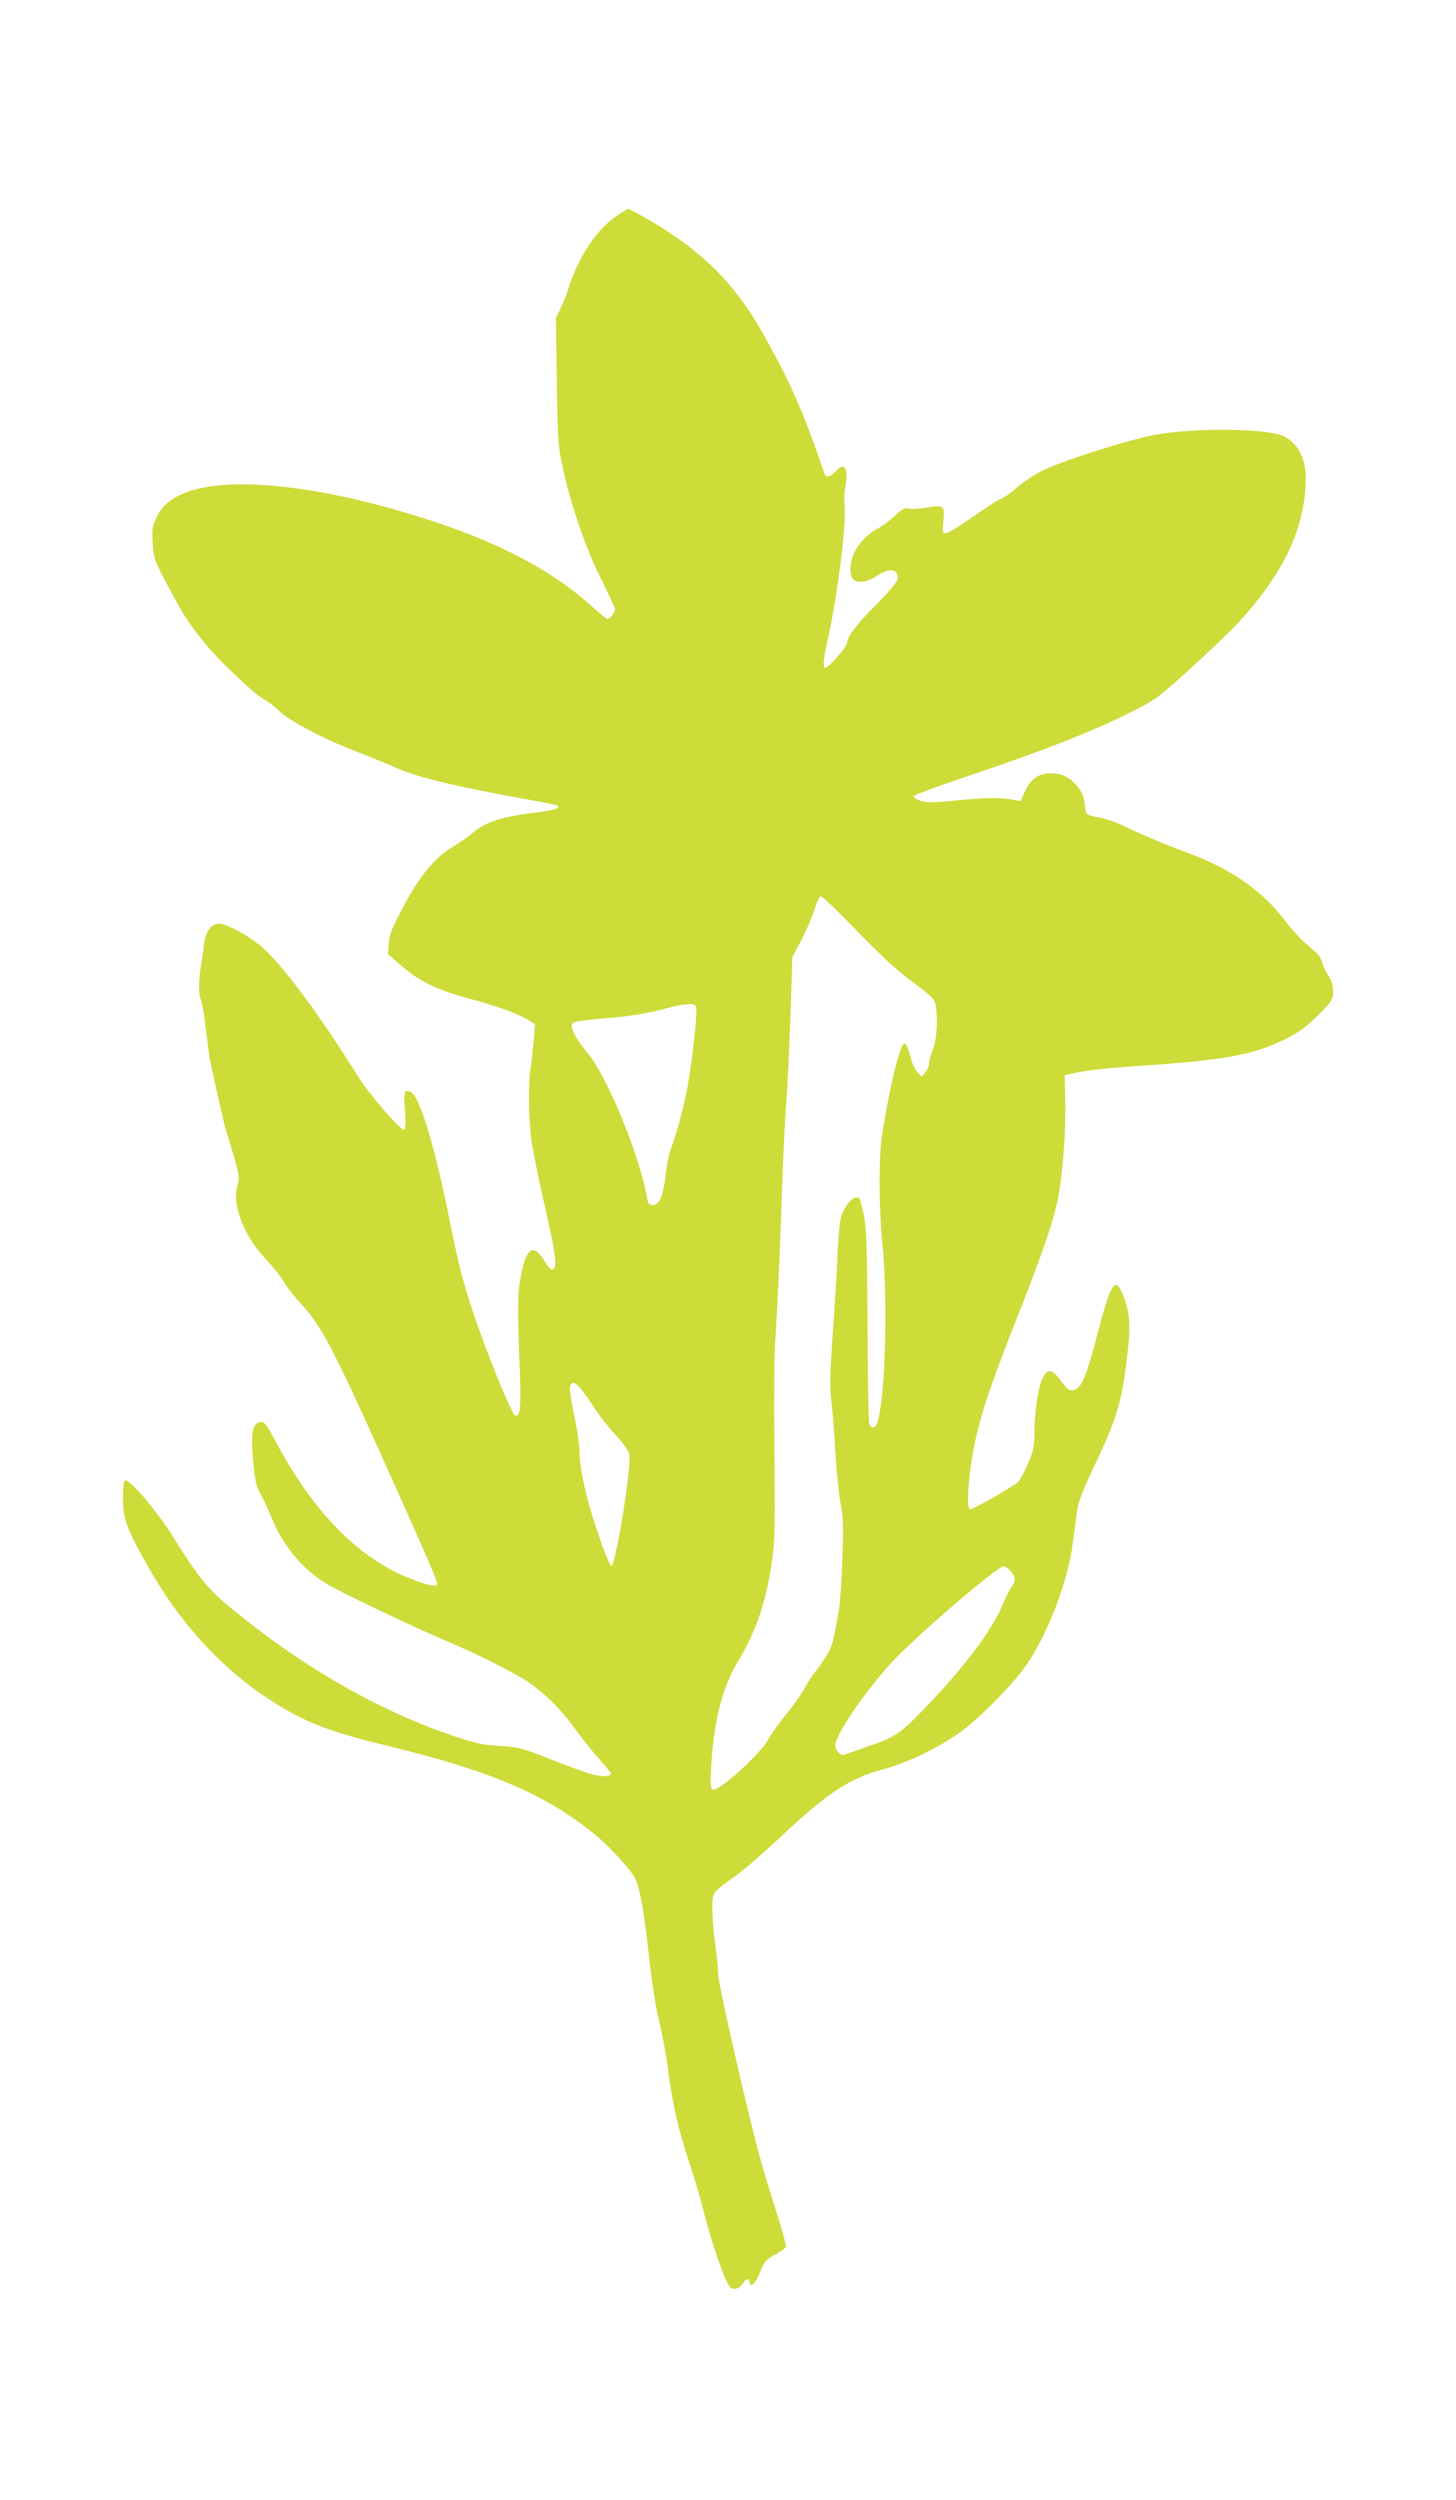 <?xml version="1.0" standalone="no"?>
<!DOCTYPE svg PUBLIC "-//W3C//DTD SVG 20010904//EN"
 "http://www.w3.org/TR/2001/REC-SVG-20010904/DTD/svg10.dtd">
<svg version="1.0" xmlns="http://www.w3.org/2000/svg"
 width="746pt" height="1280pt" viewBox="0 0 746 1280"
 preserveAspectRatio="xMidYMid meet">
<g transform="translate(0,1280) scale(0.1,-0.1)"
fill="#cddc39" stroke="none">
<path d="M3169 11701 c-110 -71 -206 -214 -259 -386 -7 -22 -23 -63 -37 -92
l-25 -52 5 -323 c4 -303 6 -331 31 -446 41 -189 120 -419 198 -571 37 -74 68
-142 68 -152 0 -17 -25 -49 -38 -49 -4 0 -45 34 -92 76 -242 214 -579 373
-1070 505 -439 117 -820 142 -1006 64 -71 -29 -113 -65 -140 -121 -24 -49 -26
-63 -22 -134 5 -83 6 -87 108 -275 53 -99 87 -150 162 -242 71 -87 256 -262
301 -284 17 -8 54 -36 80 -62 47 -46 220 -138 367 -195 75 -29 161 -64 245
-100 116 -49 317 -95 725 -168 47 -9 87 -18 89 -20 13 -12 -23 -23 -109 -34
-178 -21 -262 -48 -332 -108 -18 -16 -61 -45 -95 -66 -94 -56 -167 -143 -253
-302 -61 -115 -75 -147 -78 -194 l-4 -56 73 -63 c94 -80 181 -121 349 -166
146 -40 246 -76 298 -109 l33 -21 -6 -80 c-4 -44 -11 -107 -16 -140 -14 -91
-11 -273 6 -388 9 -56 34 -181 56 -277 70 -304 78 -371 46 -370 -7 0 -24 21
-39 46 -61 100 -102 57 -128 -136 -8 -52 -7 -159 0 -347 12 -270 8 -321 -21
-311 -17 6 -140 306 -210 514 -55 162 -79 255 -123 475 -78 390 -156 647 -201
667 -34 16 -38 4 -30 -97 4 -55 3 -91 -3 -95 -16 -10 -176 174 -242 279 -197
314 -369 546 -478 647 -64 59 -187 128 -229 128 -41 0 -70 -40 -78 -106 -3
-33 -11 -83 -16 -113 -12 -71 -12 -148 1 -171 5 -10 17 -78 25 -151 9 -73 18
-142 20 -154 21 -100 78 -351 80 -355 2 -3 19 -60 39 -127 33 -116 35 -125 22
-168 -28 -93 33 -252 143 -369 37 -39 80 -93 95 -119 15 -27 56 -78 90 -115
98 -104 168 -237 409 -772 229 -509 287 -643 287 -659 0 -19 -50 -10 -143 28
-264 105 -493 340 -687 704 -43 81 -56 98 -73 95 -44 -6 -52 -44 -41 -185 9
-108 15 -138 37 -179 15 -27 42 -85 60 -129 58 -140 155 -257 272 -330 72 -45
447 -224 650 -310 113 -48 232 -106 350 -172 94 -53 203 -155 279 -263 30 -41
83 -109 120 -150 36 -41 66 -78 66 -81 0 -15 -34 -18 -83 -8 -29 6 -126 41
-217 77 -155 61 -171 66 -270 72 -89 5 -126 14 -243 53 -394 135 -783 361
-1153 669 -102 86 -152 148 -274 344 -81 131 -219 294 -248 294 -8 0 -12 -28
-12 -91 0 -106 18 -156 129 -352 159 -283 376 -521 621 -679 178 -116 298
-163 607 -238 529 -129 802 -245 1055 -449 78 -63 187 -181 212 -229 24 -48
46 -167 71 -399 15 -134 36 -269 51 -328 14 -55 35 -163 45 -240 25 -192 53
-314 110 -486 26 -81 60 -193 74 -250 33 -131 79 -272 110 -343 20 -46 29 -56
49 -56 14 0 30 10 40 25 18 28 36 33 36 10 0 -8 4 -15 9 -15 14 0 31 26 50 77
16 40 27 52 70 77 29 15 55 34 57 41 3 7 -19 89 -49 182 -30 92 -71 229 -91
303 -70 265 -206 864 -206 909 0 25 -7 93 -15 151 -8 58 -15 140 -15 183 0 89
-5 82 125 176 44 32 145 120 225 195 235 222 353 300 520 345 125 33 266 100
390 184 95 65 279 249 348 350 111 161 211 423 238 619 8 62 18 140 23 174 6
43 31 108 89 230 120 252 143 333 172 602 14 123 6 198 -30 280 -38 86 -60 50
-130 -221 -56 -213 -81 -270 -121 -275 -22 -3 -33 6 -63 47 -43 60 -68 65 -92
19 -23 -45 -43 -169 -44 -273 0 -78 -4 -101 -31 -165 -17 -41 -41 -85 -52 -98
-19 -20 -214 -132 -244 -140 -29 -8 -7 236 38 410 34 134 91 296 207 588 127
320 185 492 207 616 22 127 37 339 33 483 l-3 125 35 8 c80 18 177 29 390 43
400 28 540 54 699 131 76 37 109 61 173 124 74 75 78 81 78 124 0 31 -7 56
-24 81 -14 20 -27 49 -31 65 -4 16 -16 38 -28 49 -12 11 -42 36 -65 57 -24 21
-69 71 -99 111 -113 151 -281 267 -498 346 -100 36 -260 104 -330 139 -33 17
-89 36 -125 42 -58 11 -65 15 -68 37 -7 69 -16 92 -44 125 -42 47 -77 64 -137
64 -61 0 -104 -32 -132 -98 l-19 -44 -48 8 c-61 11 -137 10 -296 -6 -100 -10
-137 -10 -168 -1 -22 7 -38 17 -36 24 2 7 139 57 304 112 358 120 609 219 800
314 136 68 145 75 315 229 96 87 205 192 243 233 235 254 346 491 346 742 0
100 -39 175 -110 212 -82 43 -476 46 -675 6 -154 -32 -475 -135 -568 -183 -43
-22 -99 -60 -125 -83 -26 -24 -63 -50 -82 -58 -19 -8 -86 -51 -149 -96 -63
-44 -123 -81 -134 -81 -18 0 -19 5 -14 58 9 83 4 88 -82 73 -39 -6 -82 -9 -96
-5 -19 5 -34 -3 -72 -39 -26 -24 -66 -54 -89 -65 -48 -24 -100 -81 -121 -130
-19 -45 -21 -106 -4 -126 21 -25 73 -19 122 14 62 42 109 39 109 -8 0 -18 -27
-53 -104 -131 -111 -113 -156 -172 -156 -203 0 -19 -95 -128 -111 -128 -14 0
-11 43 11 139 53 237 99 613 87 705 -3 22 -1 63 5 89 11 54 4 97 -15 97 -8 0
-24 -11 -37 -25 -25 -27 -48 -32 -55 -12 -111 323 -169 455 -306 702 -135 244
-280 399 -515 551 -69 44 -176 104 -187 104 -2 0 -23 -13 -48 -29z m1152
-3597 c213 -218 257 -259 360 -336 95 -71 107 -84 113 -116 12 -75 6 -171 -14
-224 -11 -29 -20 -63 -20 -74 0 -12 -8 -32 -18 -44 l-19 -23 -21 21 c-11 11
-26 40 -32 64 -18 67 -29 90 -40 83 -22 -13 -78 -250 -111 -470 -17 -109 -16
-371 1 -540 29 -286 18 -765 -21 -917 -10 -40 -32 -50 -45 -20 -4 9 -8 235 -9
502 -2 399 -5 499 -18 563 -9 43 -19 82 -22 87 -19 31 -77 -25 -96 -93 -7 -23
-15 -118 -19 -212 -4 -93 -15 -278 -25 -410 -13 -192 -14 -256 -5 -325 6 -47
15 -161 20 -255 6 -93 17 -210 26 -259 14 -73 16 -123 10 -285 -3 -108 -11
-222 -16 -253 -27 -158 -33 -185 -52 -223 -12 -22 -40 -65 -63 -95 -24 -30
-52 -74 -64 -97 -11 -23 -53 -82 -92 -130 -39 -48 -79 -104 -89 -124 -41 -79
-264 -280 -291 -263 -8 5 -10 41 -5 123 14 231 57 399 134 528 97 160 148 312
178 523 14 97 16 186 12 565 -3 248 -1 500 4 560 10 137 26 490 37 830 5 143
14 321 20 395 6 74 15 271 21 436 l10 302 48 93 c27 52 57 122 67 157 10 34
24 62 31 62 6 0 58 -48 115 -106z m-755 -459 c8 -20 -12 -220 -37 -373 -19
-116 -58 -265 -93 -359 -9 -23 -20 -80 -25 -127 -13 -110 -32 -156 -65 -156
-21 0 -26 6 -31 38 -36 209 -202 616 -301 736 -58 70 -84 115 -84 144 0 22 12
24 220 42 72 6 171 23 235 39 127 34 173 38 181 16z m-594 -1952 c13 -16 47
-62 74 -103 26 -41 76 -104 110 -140 37 -39 64 -78 68 -97 13 -57 -68 -563
-91 -570 -9 -3 -55 116 -97 252 -39 126 -66 255 -66 316 0 37 -11 121 -25 187
-26 124 -30 164 -18 175 11 12 18 8 45 -20z m2207 -939 c26 -33 26 -49 2 -82
-10 -15 -33 -61 -50 -102 -53 -126 -206 -326 -413 -538 -110 -112 -136 -129
-278 -177 -52 -18 -102 -36 -111 -39 -21 -9 -49 19 -49 48 0 50 141 259 279
413 111 125 549 502 583 503 9 0 26 -12 37 -26z"/>
</g>
</svg>
